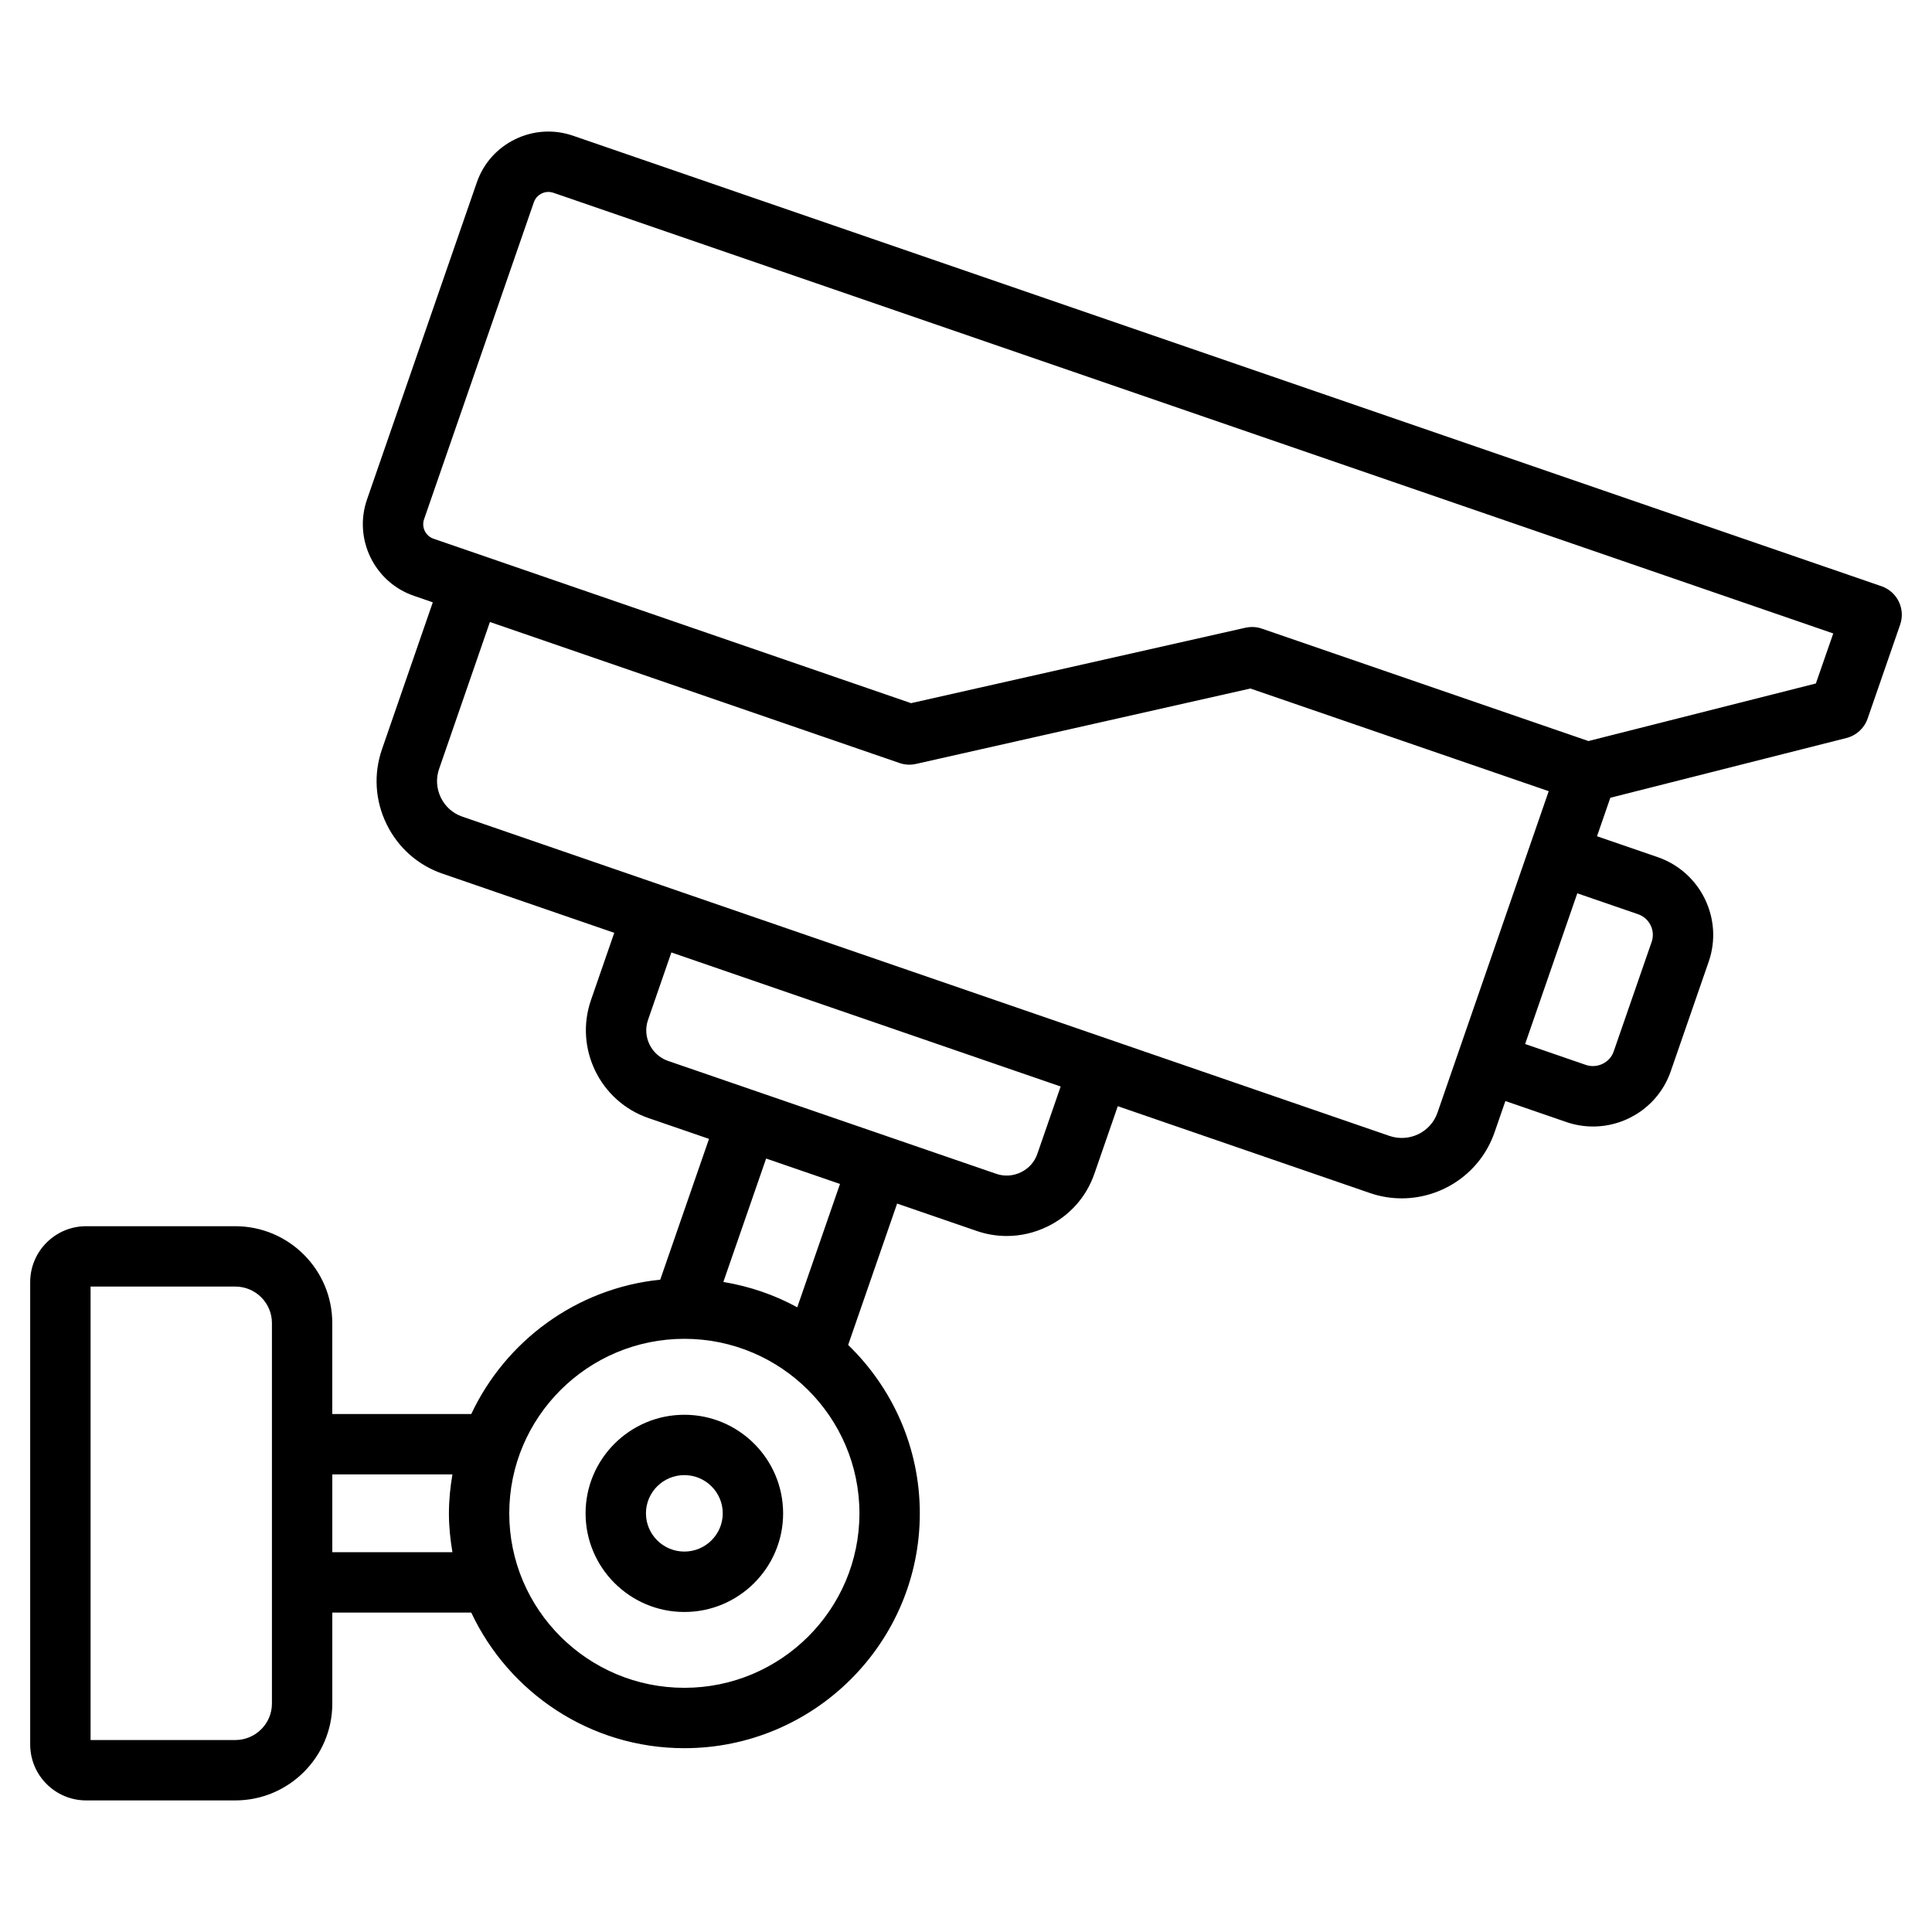 <svg xmlns="http://www.w3.org/2000/svg" xmlns:xlink="http://www.w3.org/1999/xlink" x="0px" y="0px" viewBox="0 0 64 64" style="enable-background:new 0 0 64 64;" xml:space="preserve">
<g id="extinguisher">
</g>
<g id="smart_door">
</g>
<g id="card_key">
</g>
<g id="papper_spray">
</g>
<g id="baton">
</g>
<g id="mobile_security">
</g>
<g>
</g>
<g id="firewall">
</g>
<g id="folder">
</g>
<g id="id_card">
</g>
<g id="credit_card">
</g>
<g id="pattern">
</g>
<g id="access_keys">
</g>
<g id="alarm">
</g>
<g id="passcode">
</g>
<g id="retinal_scan">
</g>
<g id="safe_bank">
</g>
<g id="browser">
</g>
<g id="insurance">
</g>
<g id="protection">
</g>
<g id="cctv_camera">
	<g>
		<g>
			<path d="M22.67,46.866c-1.805,0-3.272,1.465-3.272,3.266c0,1.801,1.468,3.267,3.272,3.267     c1.804,0,3.272-1.465,3.272-3.267C25.941,48.331,24.474,46.866,22.67,46.866z M22.67,51.398     c-0.701,0-1.272-0.568-1.272-1.267s0.571-1.266,1.272-1.266s1.272,0.568,1.272,1.266     S23.371,51.398,22.67,51.398z"></path>
			<path d="M62.899,19.927c-0.116-0.239-0.323-0.421-0.574-0.508L18.986,4.497     c-0.633-0.219-1.313-0.179-1.919,0.115c-0.604,0.294-1.056,0.804-1.273,1.435l-3.638,10.504     c-0.45,1.306,0.246,2.736,1.554,3.186l0.627,0.216l-1.685,4.872c-0.281,0.817-0.227,1.697,0.155,2.478     c0.381,0.779,1.04,1.361,1.855,1.64l5.686,1.958l-0.774,2.236c-0.548,1.598,0.306,3.347,1.904,3.899     l2.009,0.691l-1.616,4.664c-2.778,0.283-5.122,2.031-6.26,4.451h-4.604v-3.014c0-1.769-1.441-3.208-3.214-3.208     H2.853C1.831,40.619,1,41.451,1,42.473v15.315c0,1.022,0.831,1.853,1.853,1.853h4.941     c1.772,0,3.214-1.439,3.214-3.208v-3.014h4.603c1.245,2.649,3.937,4.492,7.059,4.492     c4.301,0,7.8-3.49,7.8-7.779c0-2.188-0.913-4.164-2.374-5.579l1.622-4.683l2.631,0.905     c0.326,0.113,0.664,0.169,1.001,0.169c0.459,0,0.916-0.104,1.343-0.311c0.74-0.359,1.294-0.981,1.56-1.752     l0.775-2.237l8.351,2.876c0.349,0.121,0.704,0.177,1.055,0.177c1.346,0,2.607-0.842,3.073-2.181l0.361-1.043     l2.02,0.696c0.292,0.101,0.591,0.148,0.884,0.148c1.129,0,2.186-0.707,2.573-1.828l1.26-3.638     c0.486-1.413-0.268-2.962-1.685-3.455l-2.017-0.694l0.441-1.275l7.823-1.98     c0.327-0.083,0.59-0.324,0.7-0.642l1.078-3.113C63.032,20.441,63.016,20.166,62.899,19.927z M9.008,56.433     c0,0.666-0.545,1.208-1.214,1.208H3v-15.022h4.794c0.669,0,1.214,0.542,1.214,1.208V56.433z M11.008,51.419v-2.577     h3.979c-0.071,0.421-0.116,0.85-0.116,1.29c0,0.439,0.045,0.867,0.116,1.287H11.008z M28.47,50.132     c0,3.187-2.602,5.779-5.8,5.779s-5.8-2.592-5.8-5.779c0-3.188,2.602-5.782,5.8-5.782     S28.47,46.944,28.47,50.132z M26.41,43.306c-0.749-0.41-1.575-0.694-2.448-0.84l1.417-4.088l2.447,0.842     L26.41,43.306z M34.362,38.227c-0.092,0.266-0.284,0.481-0.543,0.606c-0.261,0.126-0.551,0.144-0.818,0.051     l-10.871-3.74c-0.557-0.192-0.855-0.802-0.664-1.356l0.774-2.237l12.896,4.441L34.362,38.227z M46.029,37.629     L15.312,27.051c-0.31-0.106-0.561-0.329-0.707-0.627c-0.146-0.3-0.168-0.636-0.061-0.947l1.685-4.873     l13.569,4.672c0.174,0.061,0.364,0.071,0.545,0.03l11.078-2.498l9.882,3.401l-3.685,10.651     C47.393,37.508,46.683,37.851,46.029,37.629z M54.267,30.286c0.375,0.131,0.575,0.541,0.447,0.913l-1.26,3.636     c-0.126,0.367-0.545,0.568-0.916,0.443l-2.016-0.694l1.728-4.992L54.267,30.286z M60.153,22.641l-7.534,1.907     l-10.816-3.723c-0.104-0.037-0.215-0.055-0.325-0.055c-0.073,0-0.147,0.008-0.22,0.024L30.18,23.293     l-15.818-5.447c-0.265-0.091-0.405-0.38-0.315-0.643l3.638-10.504c0.06-0.171,0.186-0.254,0.258-0.289     c0.071-0.036,0.217-0.083,0.392-0.023l42.394,14.597L60.153,22.641z"></path>
		</g>
	</g>
</g>
<g id="security_guard">
</g>
<g id="password">
</g>
<g id="siren">
</g>
<g id="fingerprint">
</g>
<g id="barrier">
</g>
<g id="metal_detector">
</g>
<g id="traffic_cone">
</g>
<g id="traffic_sign">
</g>
<g id="padlock">
</g>
</svg>
